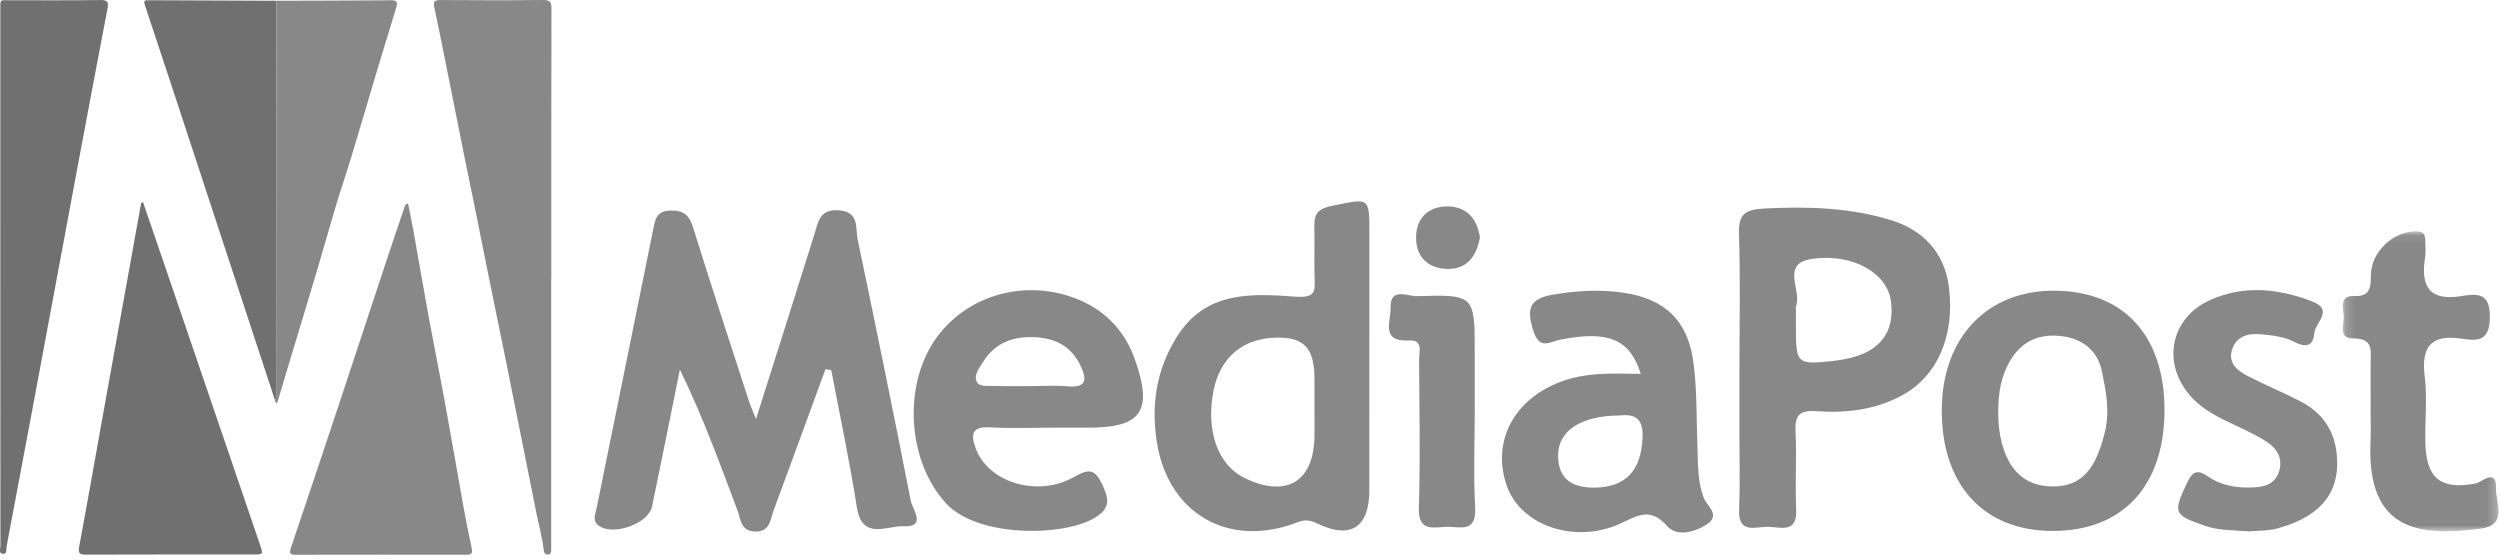 <?xml version="1.0" encoding="UTF-8"?>
<svg width="250px" height="56px" viewBox="0 0 250 56" version="1.1" xmlns="http://www.w3.org/2000/svg" xmlns:xlink="http://www.w3.org/1999/xlink">
    <!-- Generator: Sketch 51.3 (57544) - http://www.bohemiancoding.com/sketch -->
    <title>Group 12</title>
    <desc>Created with Sketch.</desc>
    <defs>
        <polygon id="path-1" points="0.165 0.079 15.743 0.079 15.743 30.078 0.165 30.078"></polygon>
    </defs>
    <g id="Page-1" stroke="none" stroke-width="1" fill="none" fill-rule="evenodd">
        <g id="Home-Copy-17-(1)" transform="translate(-135, -3425)">
            <g id="Group-12" transform="translate(135, 3425)">
                <g id="Group-34">
                    <path d="M55.119,27.802 C55.119,36.688 55.119,45.574 55.119,54.46 C55.119,54.634 55.126,54.808 55.12,54.983 C55.112,55.186 55.114,55.413 54.846,55.452 C54.554,55.495 54.407,55.31 54.378,55.054 C54.234,53.756 53.877,52.5 53.622,51.224 C53.096,48.584 52.566,45.945 52.038,43.305 C51.509,40.665 50.986,38.024 50.451,35.386 C49.947,32.893 49.426,30.404 48.92,27.912 C48.493,25.814 48.081,23.712 47.657,21.614 C47.267,19.686 46.864,17.762 46.475,15.834 C45.932,13.14 45.399,10.443 44.858,7.747 C44.391,5.423 43.939,3.095 43.432,0.778 C43.289,0.12 43.478,-0 44.096,0.004 C47.493,0.031 50.891,0.043 54.288,0 C55.01,-0.009 55.146,0.215 55.145,0.883 C55.124,9.856 55.131,18.829 55.131,27.802 L55.119,27.802 Z" id="Fill-1" fill="#878887"></path>
                    <path d="M14.307,20.231 C15.084,22.498 15.863,24.764 16.638,27.032 C19.756,36.167 22.872,45.303 25.99,54.439 C26.335,55.446 26.337,55.449 25.271,55.449 C19.725,55.451 14.18,55.44 8.634,55.462 C7.993,55.465 7.784,55.369 7.918,54.657 C8.692,50.527 9.415,46.388 10.159,42.252 C11.453,35.058 12.751,27.865 14.048,20.671 C14.072,20.535 14.101,20.399 14.128,20.262 C14.187,20.252 14.247,20.241 14.307,20.231" id="Fill-3" fill="#707070"></path>
                    <path d="M40.808,20.363 C40.984,21.246 41.177,22.134 41.336,23.029 C41.846,25.877 42.326,28.729 42.848,31.574 C43.371,34.42 43.948,37.256 44.468,40.102 C45.103,43.577 45.696,47.06 46.322,50.537 C46.579,51.961 46.856,53.382 47.165,54.795 C47.274,55.295 47.185,55.477 46.647,55.476 C40.954,55.466 35.261,55.467 29.567,55.479 C28.975,55.481 28.906,55.316 29.094,54.765 C30.735,49.929 32.352,45.085 33.963,40.238 C35.537,35.502 37.091,30.761 38.66,26.024 C39.251,24.241 39.856,22.464 40.462,20.688 C40.504,20.566 40.523,20.395 40.808,20.363" id="Fill-5" fill="#878887"></path>
                    <path d="M0.032,27.731 C0.032,18.874 0.029,10.017 0.034,1.159 C0.035,-0.2 -0.087,0.033 1.206,0.028 C4.139,0.015 7.073,0.059 10.005,0.001 C10.827,-0.015 10.866,0.26 10.739,0.926 C9.693,6.377 8.665,11.831 7.645,17.288 C6.173,25.156 4.714,33.027 3.246,40.896 C2.389,45.487 1.528,50.077 0.655,54.664 C0.603,54.935 0.739,55.451 0.264,55.382 C-0.146,55.322 0.044,54.845 0.043,54.564 C0.031,45.62 0.033,36.676 0.032,27.731" id="Fill-7" fill="#707070"></path>
                    <path d="M27.488,39.991 C25.044,32.556 22.599,25.121 20.155,17.686 C18.272,11.96 16.4,6.23 14.49,0.513 C14.328,0.028 14.494,0.023 14.837,0.024 C19.102,0.041 23.368,0.059 27.633,0.077 C27.627,13.104 27.622,26.131 27.613,39.158 C27.613,39.439 27.718,39.742 27.488,39.991" id="Fill-9" fill="#707070"></path>
                    <path d="M27.488,39.991 C27.718,39.742 27.613,39.439 27.613,39.158 C27.622,26.131 27.627,13.104 27.633,0.077 C31.464,0.064 35.295,0.062 39.126,0.027 C39.704,0.022 39.769,0.275 39.638,0.71 C39.021,2.754 38.387,4.794 37.773,6.839 C36.877,9.826 36.004,12.82 35.1,15.805 C34.616,17.405 34.068,18.987 33.587,20.588 C32.922,22.797 32.307,25.021 31.649,27.233 C30.793,30.112 29.915,32.986 29.048,35.862 C28.632,37.245 28.218,38.628 27.806,40.012 C27.664,40.487 27.57,40.349 27.488,39.991" id="Fill-11" fill="#878887"></path>
                    <path d="M82.547,36.912 C80.83,41.603 79.128,46.3 77.382,50.981 C77.03,51.923 77.031,53.24 75.439,53.152 C74.049,53.075 74.065,51.883 73.746,51.036 C71.984,46.351 70.281,41.644 67.988,36.961 C67.064,41.521 66.158,46.085 65.208,50.639 C64.839,52.409 61.197,53.654 59.82,52.526 C59.224,52.038 59.533,51.438 59.643,50.897 C61.529,41.586 63.439,32.281 65.314,22.968 C65.52,21.945 65.625,21.096 67.026,21.057 C68.36,21.02 68.923,21.505 69.313,22.76 C71.135,28.615 73.057,34.438 74.948,40.271 C75.053,40.594 75.198,40.905 75.598,41.905 C77.68,35.331 79.556,29.451 81.398,23.561 C81.811,22.238 81.936,20.839 83.956,21.038 C85.952,21.234 85.529,22.789 85.763,23.916 C87.58,32.632 89.375,41.353 91.079,50.091 C91.24,50.921 92.723,52.736 90.323,52.626 C88.704,52.552 86.209,54.088 85.681,50.713 C84.964,46.124 83.991,41.575 83.127,37.009 C82.934,36.977 82.74,36.945 82.547,36.912" id="Fill-13" fill="#878887"></path>
                    <path d="M131.446,41.412 C131.446,40.228 131.448,39.043 131.446,37.858 C131.442,34.61 130.246,33.527 126.976,33.806 C124.03,34.058 121.972,35.968 121.362,39.018 C120.552,43.067 121.78,46.515 124.498,47.822 C128.694,49.837 131.447,48.12 131.448,43.486 C131.448,42.795 131.448,42.103 131.446,41.412 M136.934,36.258 C136.932,40.507 136.932,44.755 136.932,49.003 C136.932,52.692 135.121,53.983 131.733,52.353 C130.864,51.934 130.403,51.979 129.716,52.243 C122.894,54.866 116.816,51.391 115.684,44.212 C115.096,40.476 115.628,36.993 117.671,33.704 C120.543,29.08 125.144,29.346 129.505,29.664 C131.658,29.821 131.491,29.063 131.453,27.684 C131.409,26.105 131.469,24.522 131.438,22.942 C131.414,21.687 131.447,20.937 133.181,20.589 C136.981,19.825 136.937,19.605 136.937,23.513 C136.937,27.762 136.937,32.01 136.934,36.258" id="Fill-15" fill="#878887"></path>
                    <path d="M179.591,30.934 C179.591,31.527 179.591,32.121 179.591,32.715 C179.593,36.415 179.681,36.494 183.439,36.081 C183.832,36.038 184.222,35.965 184.61,35.888 C187.99,35.217 189.532,33.206 189.084,30.059 C188.69,27.29 185.264,25.316 181.233,25.882 C177.966,26.341 180.25,29.076 179.595,30.639 C179.559,30.723 179.59,30.835 179.591,30.934 M173.944,36.741 C173.944,32.292 174.047,27.84 173.897,23.396 C173.83,21.41 174.518,20.952 176.397,20.853 C180.725,20.624 185.025,20.754 189.145,22.03 C192.229,22.985 194.466,25.183 194.901,28.768 C195.498,33.682 193.684,37.756 189.997,39.651 C187.362,41.006 184.507,41.331 181.63,41.118 C179.846,40.985 179.475,41.616 179.556,43.242 C179.684,45.805 179.496,48.385 179.619,50.949 C179.737,53.416 177.957,52.687 176.781,52.677 C175.613,52.668 173.8,53.448 173.91,50.975 C174.016,48.607 173.942,46.231 173.944,43.858 C173.946,41.486 173.945,39.113 173.944,36.741" id="Fill-17" fill="#878887"></path>
                    <path d="M102.924,38.61 C104.201,38.61 105.486,38.519 106.753,38.632 C108.634,38.799 108.722,37.985 108.059,36.584 C107.167,34.699 105.653,33.858 103.613,33.728 C101.371,33.585 99.531,34.238 98.311,36.195 C97.91,36.839 97.238,37.638 97.78,38.325 C98.069,38.691 99.025,38.572 99.683,38.595 C100.762,38.631 101.843,38.605 102.924,38.61 M105.53,42.766 C103.355,42.765 101.175,42.858 99.007,42.737 C97.132,42.631 97.067,43.458 97.584,44.866 C98.809,48.203 103.712,49.785 107.396,47.701 C108.896,46.852 109.487,46.904 110.192,48.387 C110.895,49.866 111.164,50.853 109.294,51.883 C106.038,53.675 97.708,53.721 94.587,50.319 C90.807,46.198 90.26,38.761 93.467,34.032 C96.45,29.635 102.229,27.864 107.416,29.789 C110.368,30.884 112.417,32.941 113.472,35.895 C115.335,41.111 114.176,42.777 108.792,42.768 C107.704,42.766 106.617,42.768 105.53,42.766" id="Fill-19" fill="#878887"></path>
                    <path d="M161.94,41.547 C158.065,41.577 155.806,43.08 155.81,45.56 C155.815,47.969 157.292,48.788 159.487,48.762 C162.637,48.723 164.147,46.984 164.257,43.678 C164.327,41.617 163.25,41.416 161.94,41.547 M164.08,37.391 C162.972,33.887 160.816,33.029 156.044,33.964 C154.965,34.175 153.956,35.039 153.337,33.089 C152.648,30.919 152.875,29.873 155.325,29.461 C157.702,29.06 160.051,28.922 162.401,29.281 C166.529,29.913 168.787,32.069 169.342,36.234 C169.719,39.062 169.636,41.952 169.747,44.816 C169.811,46.492 169.75,48.177 170.377,49.789 C170.718,50.663 172.159,51.528 170.585,52.501 C169.336,53.273 167.627,53.651 166.712,52.61 C165.062,50.732 163.853,51.511 162.094,52.329 C157.539,54.449 152.117,52.572 150.705,48.652 C148.991,43.898 151.72,39.312 157.105,37.847 C159.332,37.242 161.602,37.352 164.08,37.391" id="Fill-21" fill="#878887"></path>
                    <path d="M199.825,41.577 C199.845,41.863 199.848,42.461 199.934,43.047 C200.472,46.755 202.305,48.658 205.298,48.645 C208.171,48.633 209.559,46.946 210.475,43.263 C211.009,41.113 210.596,39.132 210.194,37.149 C209.792,35.152 208.352,33.904 206.258,33.625 C204.116,33.34 202.328,33.99 201.141,35.867 C200.103,37.507 199.78,39.351 199.825,41.577 M216.45,41.029 C216.439,48.614 212.262,53.111 205.242,53.094 C198.312,53.078 194.109,48.436 194.178,40.877 C194.244,33.72 198.74,29.022 205.476,29.07 C212.379,29.119 216.46,33.567 216.45,41.029" id="Fill-23" fill="#878887"></path>
                    <g id="Group-27" transform="translate(234.112, 23.054)">
                        <mask id="mask-2" fill="white">
                            <use xlink:href="#path-1"></use>
                        </mask>
                        <g id="Clip-26"></g>
                        <path d="M2.947,18.113 C2.946,16.532 2.947,14.951 2.946,13.37 C2.946,12.129 3.331,10.782 1.207,10.787 C-0.384,10.791 0.344,9.326 0.256,8.479 C0.172,7.668 -0.144,6.495 1.293,6.552 C2.89,6.614 2.973,5.744 2.973,4.495 C2.974,2.135 5.239,0.046 7.519,0.08 C8.148,0.089 8.405,0.311 8.409,0.901 C8.413,1.494 8.494,2.1 8.401,2.677 C7.93,5.604 8.826,7.089 12.082,6.546 C13.545,6.302 14.899,6.183 14.884,8.639 C14.87,10.939 13.79,11.088 12.185,10.831 C9.145,10.345 7.968,11.435 8.359,14.585 C8.637,16.822 8.353,19.125 8.43,21.394 C8.547,24.855 10.058,25.941 13.431,25.295 C14.079,25.171 15.544,23.696 15.485,25.788 C15.446,27.187 16.715,29.449 13.954,29.81 C8.124,30.571 2.495,30.279 2.941,21.076 C2.989,20.091 2.948,19.101 2.947,18.113" id="Fill-25" fill="#878887" mask="url(#mask-2)"></path>
                    </g>
                    <path d="M224.908,53.137 C223.187,53.011 221.813,53.042 220.467,52.572 C217.327,51.474 217.297,51.282 218.706,48.285 C219.312,46.994 219.821,46.982 220.859,47.685 C222.215,48.604 223.782,48.818 225.398,48.74 C226.569,48.684 227.55,48.344 227.92,47.093 C228.281,45.872 227.729,44.902 226.8,44.269 C225.749,43.553 224.565,43.021 223.408,42.474 C221.884,41.752 220.373,41.031 219.198,39.77 C216.106,36.454 216.967,31.769 221.102,29.961 C224.455,28.495 227.853,28.855 231.201,30.135 C233.438,30.99 231.542,32.232 231.447,33.255 C231.332,34.5 230.731,34.861 229.426,34.183 C228.418,33.659 227.16,33.522 225.996,33.42 C224.752,33.311 223.552,33.679 223.179,35.058 C222.829,36.356 223.765,37.085 224.754,37.593 C226.508,38.493 228.336,39.25 230.086,40.156 C232.15,41.225 233.388,42.934 233.659,45.279 C234.044,48.606 232.745,51.452 227.804,52.824 C226.773,53.11 225.651,53.063 224.908,53.137" id="Fill-28" fill="#878887"></path>
                    <path d="M147.474,41.002 C147.474,44.257 147.338,47.519 147.517,50.764 C147.662,53.408 145.87,52.612 144.567,52.685 C143.233,52.76 141.813,53.129 141.885,50.796 C142.035,45.869 141.936,40.934 141.91,36.002 C141.906,35.21 142.364,33.959 140.91,34.044 C138.001,34.213 139.102,32.086 139.059,30.803 C138.988,28.671 140.776,29.643 141.689,29.616 C147.476,29.444 147.477,29.493 147.474,35.38 C147.473,37.254 147.474,39.128 147.474,41.002" id="Fill-30" fill="#878887"></path>
                    <path d="M147.994,23.735 C147.637,25.752 146.602,26.987 144.596,26.885 C142.592,26.783 141.517,25.477 141.612,23.533 C141.702,21.695 142.948,20.629 144.756,20.642 C146.742,20.657 147.726,21.947 147.994,23.735" id="Fill-32" fill="#878887"></path>
                </g>
            </g>
        </g>
    </g>
</svg>